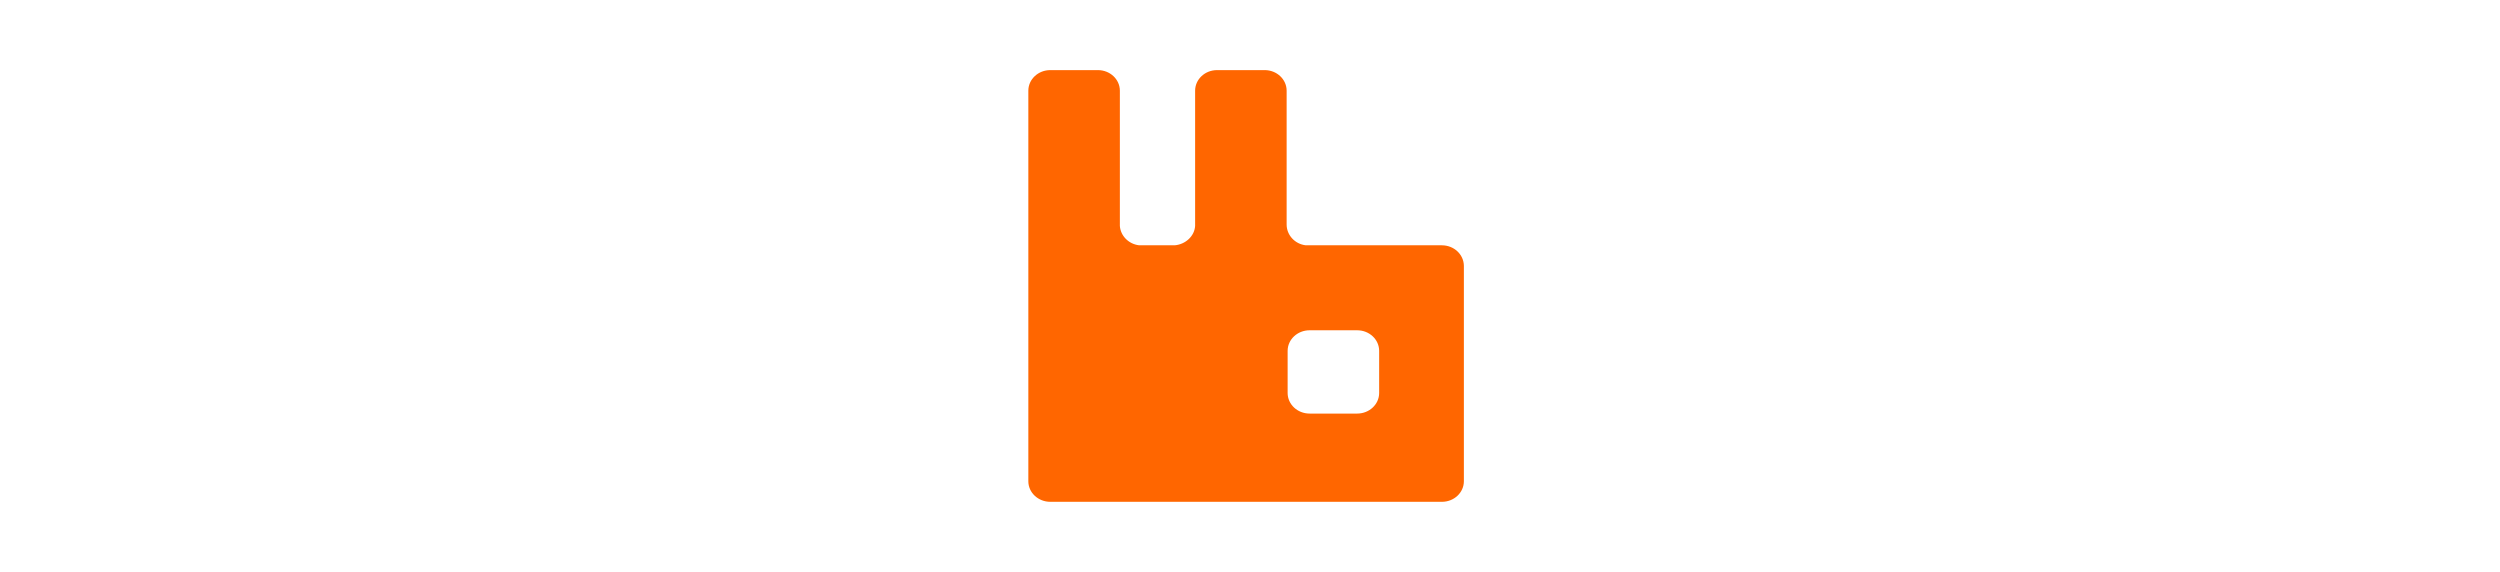 <?xml version="1.0" encoding="UTF-8"?>
<svg width="236px" height="54px" viewBox="0 0 236 54" version="1.1" xmlns="http://www.w3.org/2000/svg" xmlns:xlink="http://www.w3.org/1999/xlink">
    <title>logo-integrations-Desktop HD</title>
    <g id="Desktop-HD" stroke="none" stroke-width="1" fill="none" fill-rule="evenodd">
        <g id="logo-rabbitmq" transform="translate(97, 6)" fill="#FF6600" fill-rule="nonzero">
            <path d="M39.108,17.156 L26.267,17.156 C25.24,17.042 24.458,16.193 24.458,15.195 L24.458,2.562 C24.458,1.484 23.525,0.618 22.385,0.618 L17.891,0.618 C16.742,0.618 15.819,1.493 15.819,2.562 L15.819,15.328 C15.762,16.291 14.914,17.068 13.897,17.156 L10.533,17.156 C9.544,17.042 8.781,16.264 8.715,15.328 L8.715,2.562 C8.715,1.484 7.782,0.618 6.642,0.618 L2.148,0.618 C0.999,0.618 0.075,1.493 0.075,2.562 L0.075,19.1 L0.075,39.428 C0.075,40.506 1.008,41.371 2.148,41.371 L6.642,41.371 L17.891,41.371 L22.385,41.371 L39.118,41.371 C40.267,41.371 41.19,40.497 41.19,39.428 L41.19,19.1 C41.181,18.022 40.258,17.156 39.108,17.156 Z M33.192,31.097 C33.192,32.175 32.259,33.041 31.119,33.041 L26.625,33.041 C25.476,33.041 24.552,32.166 24.552,31.097 L24.552,27.122 C24.552,26.044 25.485,25.178 26.625,25.178 L31.119,25.178 C32.268,25.178 33.192,26.053 33.192,27.122 L33.192,31.097 Z" id="Shape"></path>
        </g>
    </g>
</svg>
